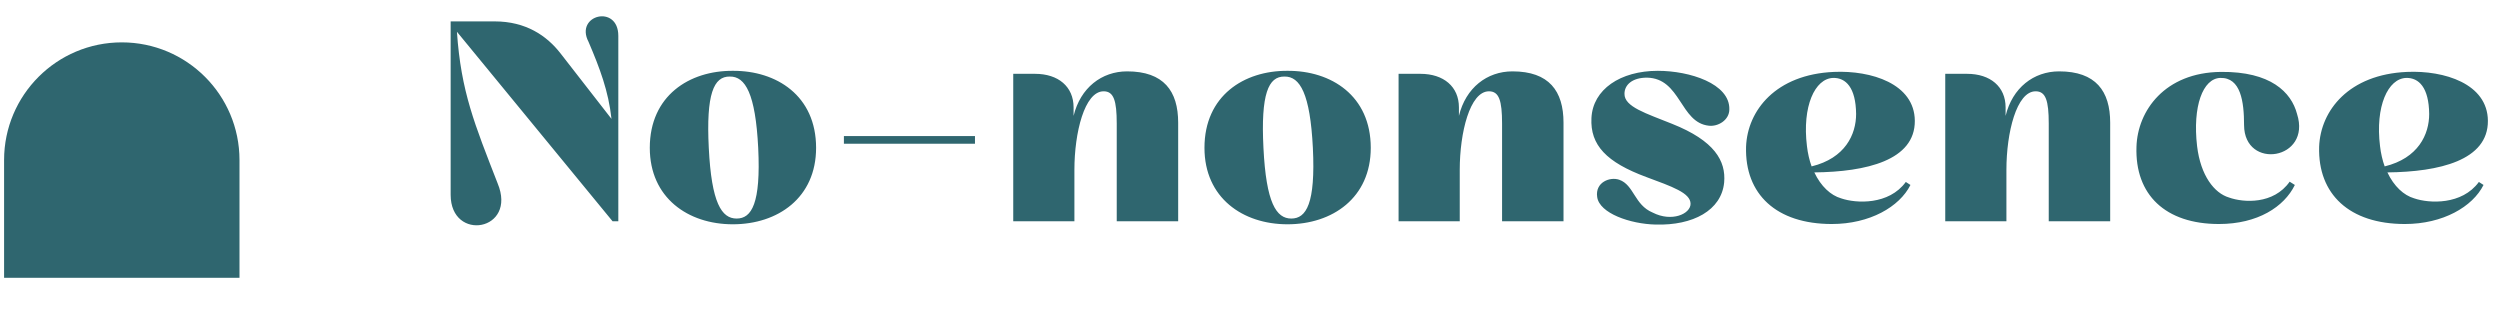 <svg width="531" height="68" viewBox="0 0 531 68" fill="none" xmlns="http://www.w3.org/2000/svg">
<path d="M0.868 34C0.868 20.193 12.061 9 25.868 9C39.675 9 50.868 20.193 50.868 34V59H0.868V34Z" fill="#2F666F"/>
<path d="M96.24 4.544H96.936H105.056C111.668 4.544 116.134 7.56 119.092 11.388L129.88 25.25C129.242 19.334 127.386 14.462 125.008 8.894C121.992 3.152 131.33 0.832 131.33 7.618V47H130.112L97.052 6.748C97.922 19.508 100.822 26.41 105.694 38.938C109.928 49.088 95.718 51.466 95.718 41.374V4.544H96.24ZM155.648 47.638C146.136 47.638 138.016 42.012 138.016 31.398C138.016 20.32 146.426 14.984 155.648 15.042C164.928 14.984 173.338 20.32 173.338 31.398C173.338 42.012 165.218 47.638 155.648 47.638ZM156.46 46.42C159.65 46.42 161.622 43.23 161.042 31.398C160.462 19.914 158.316 16.202 155.01 16.26C151.588 16.202 149.964 19.972 150.544 31.398C151.124 43.114 153.27 46.42 156.46 46.42ZM179.245 30.528V28.904H207.085V30.528H179.245ZM215.212 47V15.68H219.852C224.782 15.68 228.03 18.406 228.03 22.814V24.612C229.48 18.638 234.004 15.158 239.398 15.158C247.17 15.158 250.244 19.334 250.244 26.062V47H237.194V26.236C237.194 21.364 236.556 19.392 234.41 19.392C230.35 19.392 228.204 28.208 228.204 36.038V47H215.212ZM273.46 47.638C263.948 47.638 255.828 42.012 255.828 31.398C255.828 20.32 264.238 14.984 273.46 15.042C282.74 14.984 291.15 20.32 291.15 31.398C291.15 42.012 283.03 47.638 273.46 47.638ZM274.272 46.42C277.462 46.42 279.434 43.23 278.854 31.398C278.274 19.914 276.128 16.202 272.822 16.26C269.4 16.202 267.776 19.972 268.356 31.398C268.936 43.114 271.082 46.42 274.272 46.42ZM297.058 47V15.68H301.698C306.628 15.68 309.876 18.406 309.876 22.814V24.612C311.326 18.638 315.85 15.158 321.244 15.158C329.016 15.158 332.09 19.334 332.09 26.062V47H319.04V26.236C319.04 21.364 318.402 19.392 316.256 19.392C312.196 19.392 310.05 28.208 310.05 36.038V47H297.058ZM343.938 38.184C347.07 39.286 347.128 43.52 351.014 45.144C355.074 47.232 359.076 45.434 359.076 43.288C359.076 40.968 355.132 39.634 349.68 37.604C341.212 34.472 337.732 30.818 338.022 25.076C338.312 18.986 344.17 15.042 352.116 15.042C358.902 15.042 367.428 17.768 367.312 23.22C367.312 25.54 364.876 26.932 362.962 26.7C356.814 26.062 357.046 16.608 349.796 16.492C346.722 16.492 345.04 18 345.04 19.914C344.982 22.698 349.68 24.09 355.132 26.294C364.18 29.89 366.616 34.182 366.21 38.764C365.63 44.68 359.598 47.928 351.652 47.696C346.316 47.58 339.704 45.318 339.24 41.838C338.776 38.706 341.966 37.488 343.938 38.184ZM405.78 39.286C403.46 43.926 397.138 47.58 389.076 47.58C377.302 47.58 370.574 41.258 370.864 31.166C371.154 23.452 377.186 15.796 389.54 15.274C397.428 14.926 406.65 17.768 406.708 25.656C406.766 34.066 396.384 36.502 385.364 36.618C386.756 39.576 388.844 41.49 391.048 42.128C394.238 43.23 401.198 43.578 404.794 38.648L405.78 39.286ZM383.798 31.05C383.972 32.558 384.32 34.066 384.784 35.342C391.918 33.602 394.238 28.556 394.238 24.206C394.18 18.58 392.034 16.492 389.366 16.55C385.48 16.666 382.754 22.582 383.798 31.05ZM413.171 47V15.68H417.811C422.741 15.68 425.989 18.406 425.989 22.814V24.612C427.439 18.638 431.963 15.158 437.357 15.158C445.129 15.158 448.203 19.334 448.203 26.062V47H435.153V26.236C435.153 21.364 434.515 19.392 432.369 19.392C428.309 19.392 426.163 28.208 426.163 36.038V47H413.171ZM471.593 16.55C467.881 16.666 465.677 22.582 466.663 31.05C467.417 37.314 470.317 41.026 473.449 41.954C476.523 43.056 482.903 43.462 486.325 38.59L487.427 39.286C485.165 43.926 479.539 47.58 471.303 47.58C459.935 47.58 453.439 41.374 453.787 31.166C454.019 23.51 459.819 15.39 471.709 15.274C482.265 15.158 486.673 19.566 487.891 24.206C491.023 33.95 476.697 36.212 476.639 26.584C476.639 21.596 475.943 16.434 471.593 16.55ZM527.501 39.286C525.181 43.926 518.859 47.58 510.797 47.58C499.023 47.58 492.295 41.258 492.585 31.166C492.875 23.452 498.907 15.796 511.261 15.274C519.149 14.926 528.371 17.768 528.429 25.656C528.487 34.066 518.105 36.502 507.085 36.618C508.477 39.576 510.565 41.49 512.769 42.128C515.959 43.23 522.919 43.578 526.515 38.648L527.501 39.286ZM505.519 31.05C505.693 32.558 506.041 34.066 506.505 35.342C513.639 33.602 515.959 28.556 515.959 24.206C515.901 18.58 513.755 16.492 511.087 16.55C507.201 16.666 504.475 22.582 505.519 31.05Z" fill="#2F666F"/>
</svg>

